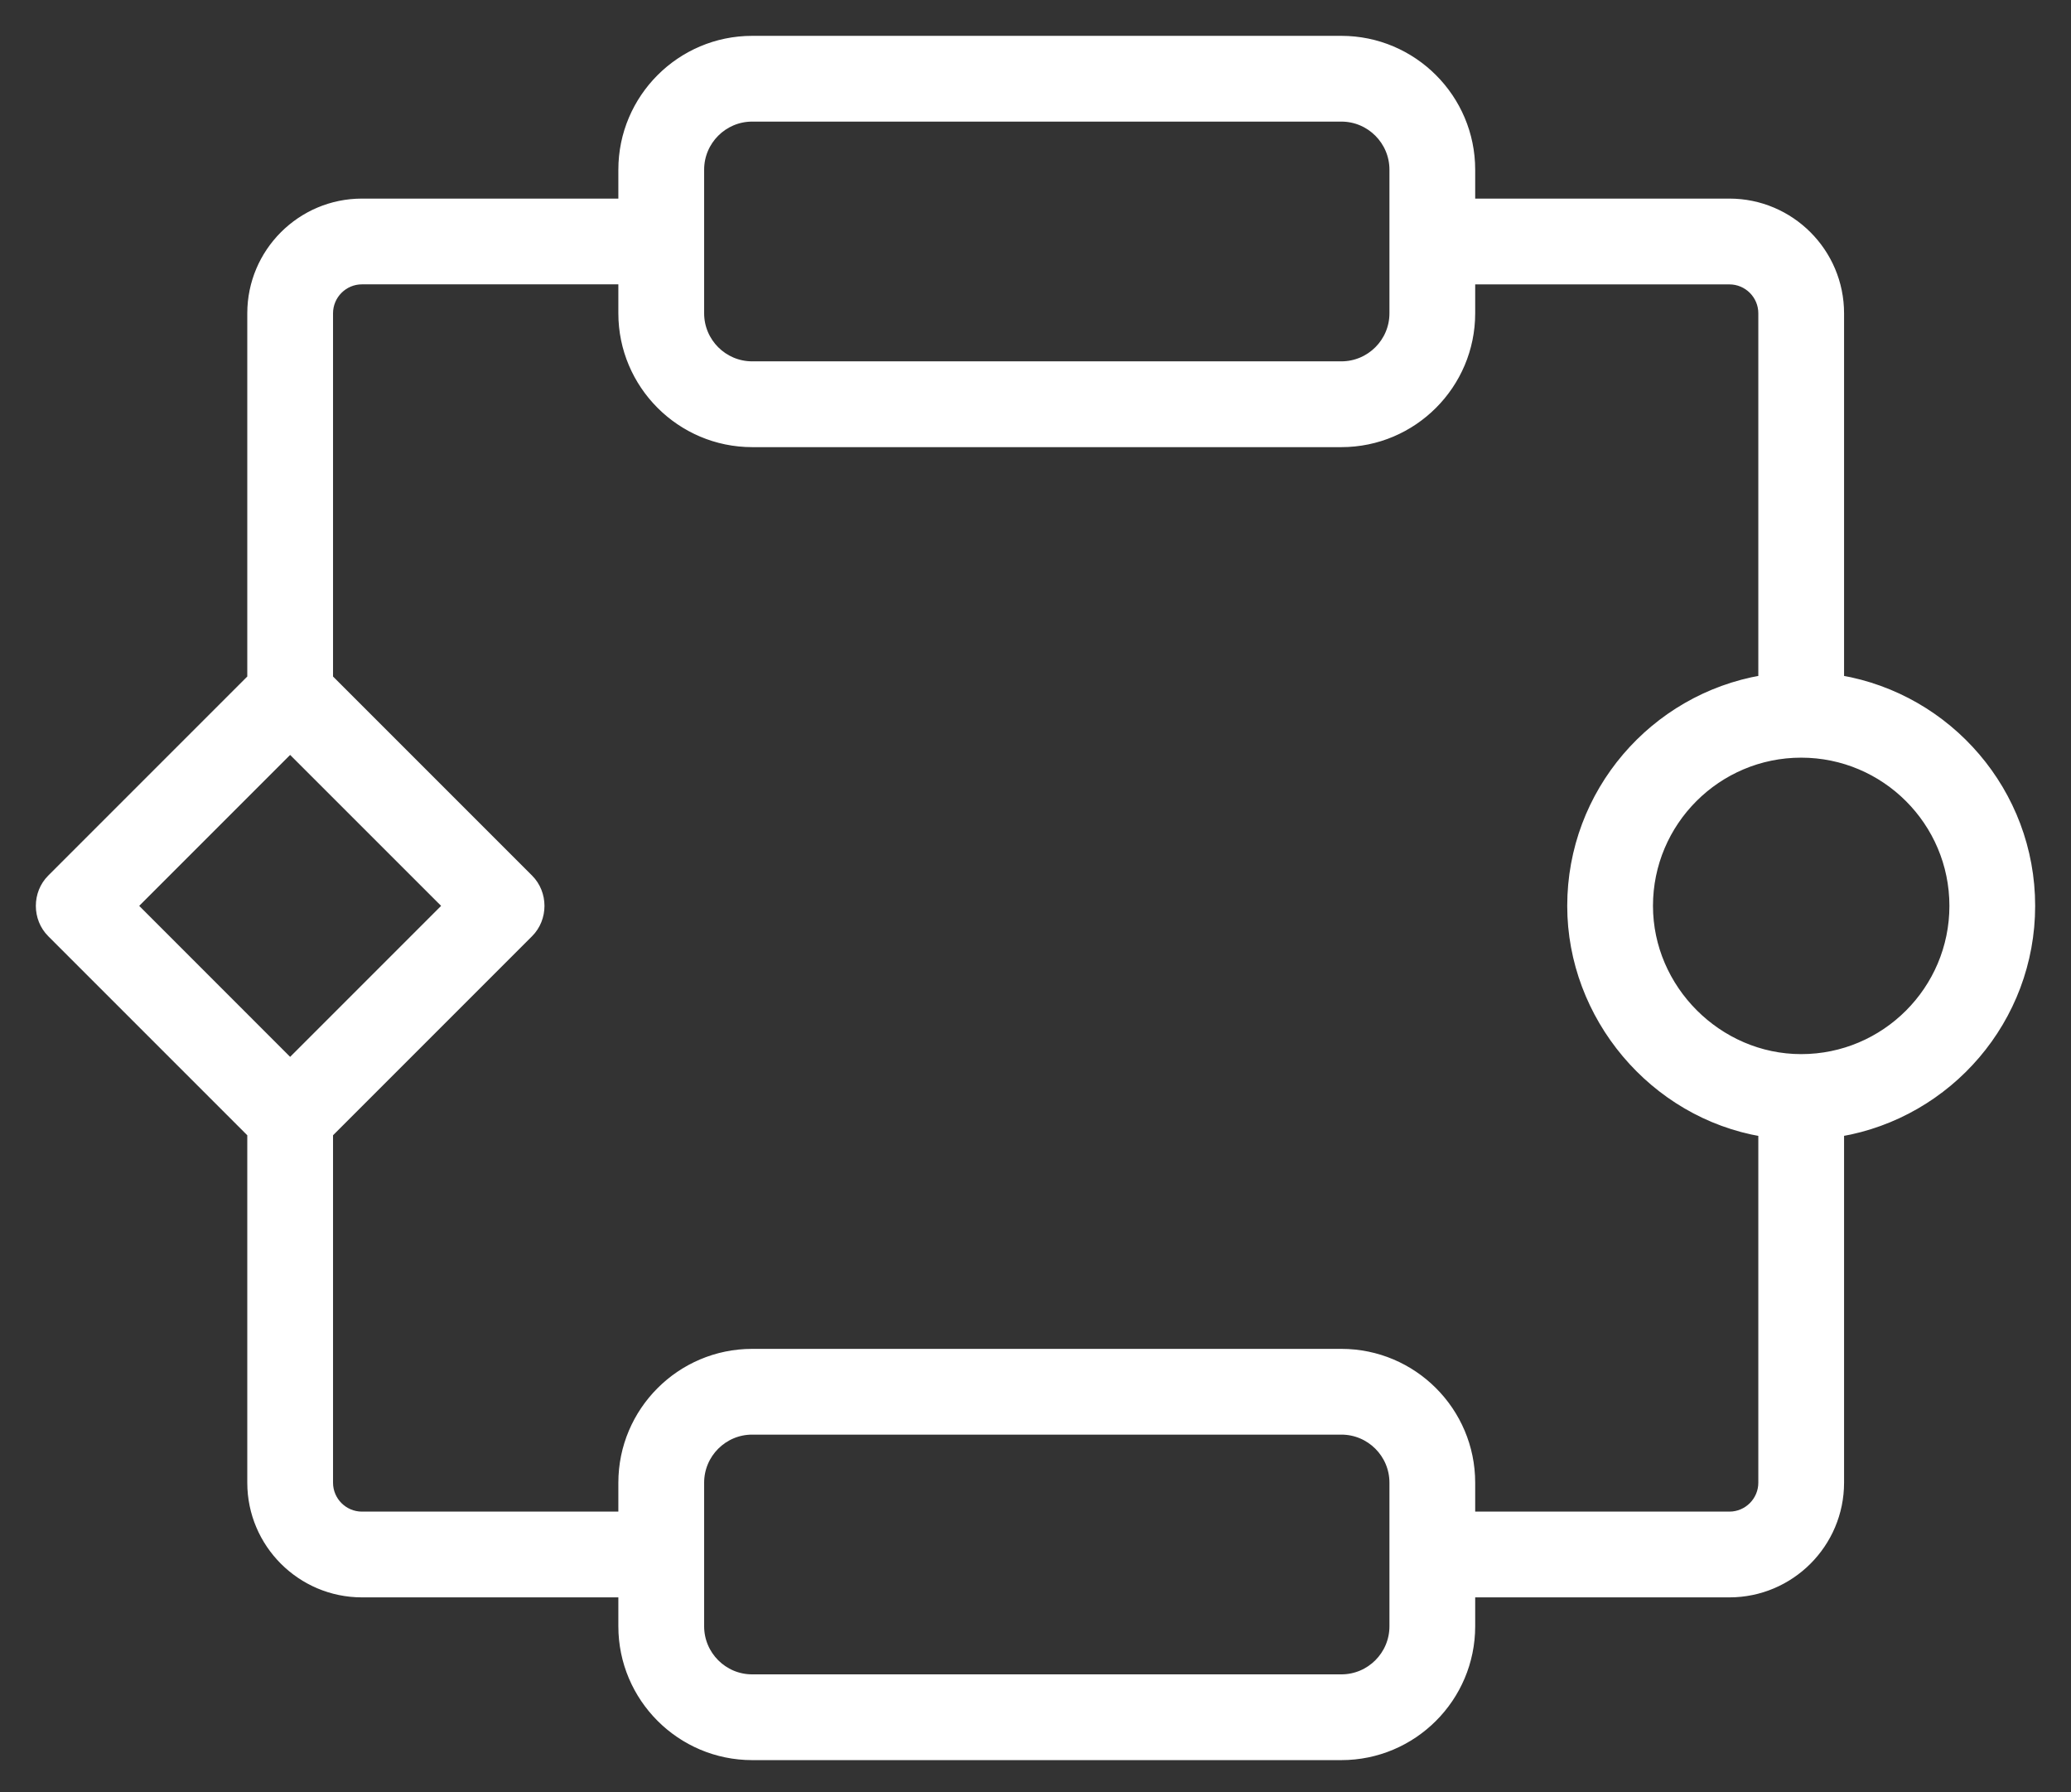 <svg width="52" height="45" viewBox="0 0 52 45" fill="none" xmlns="http://www.w3.org/2000/svg">
<rect x="0" y="0" width="52" height="45" fill="#333333" stroke="none"/>
<path d="M51 22.743C51 19.892 48.922 17.519 46.202 17.053V7.866C46.202 6.333 44.955 5.086 43.423 5.086H36.94V4.26C36.94 2.463 35.478 1 33.68 1H18.886C17.089 1 15.626 2.463 15.626 4.26V5.086H9.088C7.556 5.086 6.309 6.333 6.309 7.866V17.026L1.282 22.053C0.906 22.428 0.906 23.058 1.282 23.434L6.309 28.461V37.225C6.309 38.757 7.556 40.004 9.088 40.004H15.626V40.83C15.626 42.628 17.089 44.09 18.886 44.09H33.68C35.478 44.09 36.94 42.628 36.94 40.83V40.004H43.423C44.955 40.004 46.202 38.757 46.202 37.225V28.434C48.922 27.968 51 25.595 51 22.743ZM7.285 18.812L11.217 22.743L7.285 26.675L3.354 22.743L7.285 18.812ZM34.987 40.83C34.987 41.551 34.401 42.137 33.68 42.137H18.886C18.166 42.137 17.58 41.551 17.58 40.83V37.225C17.58 36.504 18.166 35.918 18.886 35.918H33.68C34.401 35.918 34.987 36.504 34.987 37.225V40.83H34.987ZM43.423 38.051H36.94V37.225C36.94 35.427 35.478 33.965 33.68 33.965H18.886C17.089 33.965 15.626 35.427 15.626 37.225V38.051H9.088C8.633 38.051 8.262 37.68 8.262 37.225V28.461L13.289 23.434C13.665 23.058 13.665 22.429 13.289 22.053L8.262 17.026V7.866C8.262 7.41 8.633 7.039 9.088 7.039H15.626V7.866C15.626 9.663 17.089 11.126 18.886 11.126H31.661C32.2 11.126 32.637 10.688 32.637 10.149C32.637 9.61 32.2 9.172 31.661 9.172H18.886C18.166 9.172 17.58 8.586 17.58 7.866V4.26C17.58 3.54 18.166 2.953 18.886 2.953H33.68C34.401 2.953 34.987 3.54 34.987 4.26V7.866C34.987 8.586 34.401 9.172 33.68 9.172H30.484C29.945 9.172 29.507 9.61 29.507 10.149C29.507 10.688 29.945 11.126 30.484 11.126H33.68C35.478 11.126 36.94 9.663 36.94 7.866V7.04H43.423C43.878 7.04 44.249 7.41 44.249 7.866V17.053C41.529 17.519 39.451 19.892 39.451 22.744C39.451 25.519 41.508 27.97 44.249 28.435V37.225C44.249 37.68 43.878 38.051 43.423 38.051ZM45.225 26.565C43.142 26.565 41.404 24.826 41.404 22.743C41.404 20.636 43.118 18.922 45.225 18.922C47.333 18.922 49.047 20.636 49.047 22.743C49.047 24.85 47.333 26.565 45.225 26.565Z" fill="white" stroke="white" stroke-width="0.2"/>
</svg>
